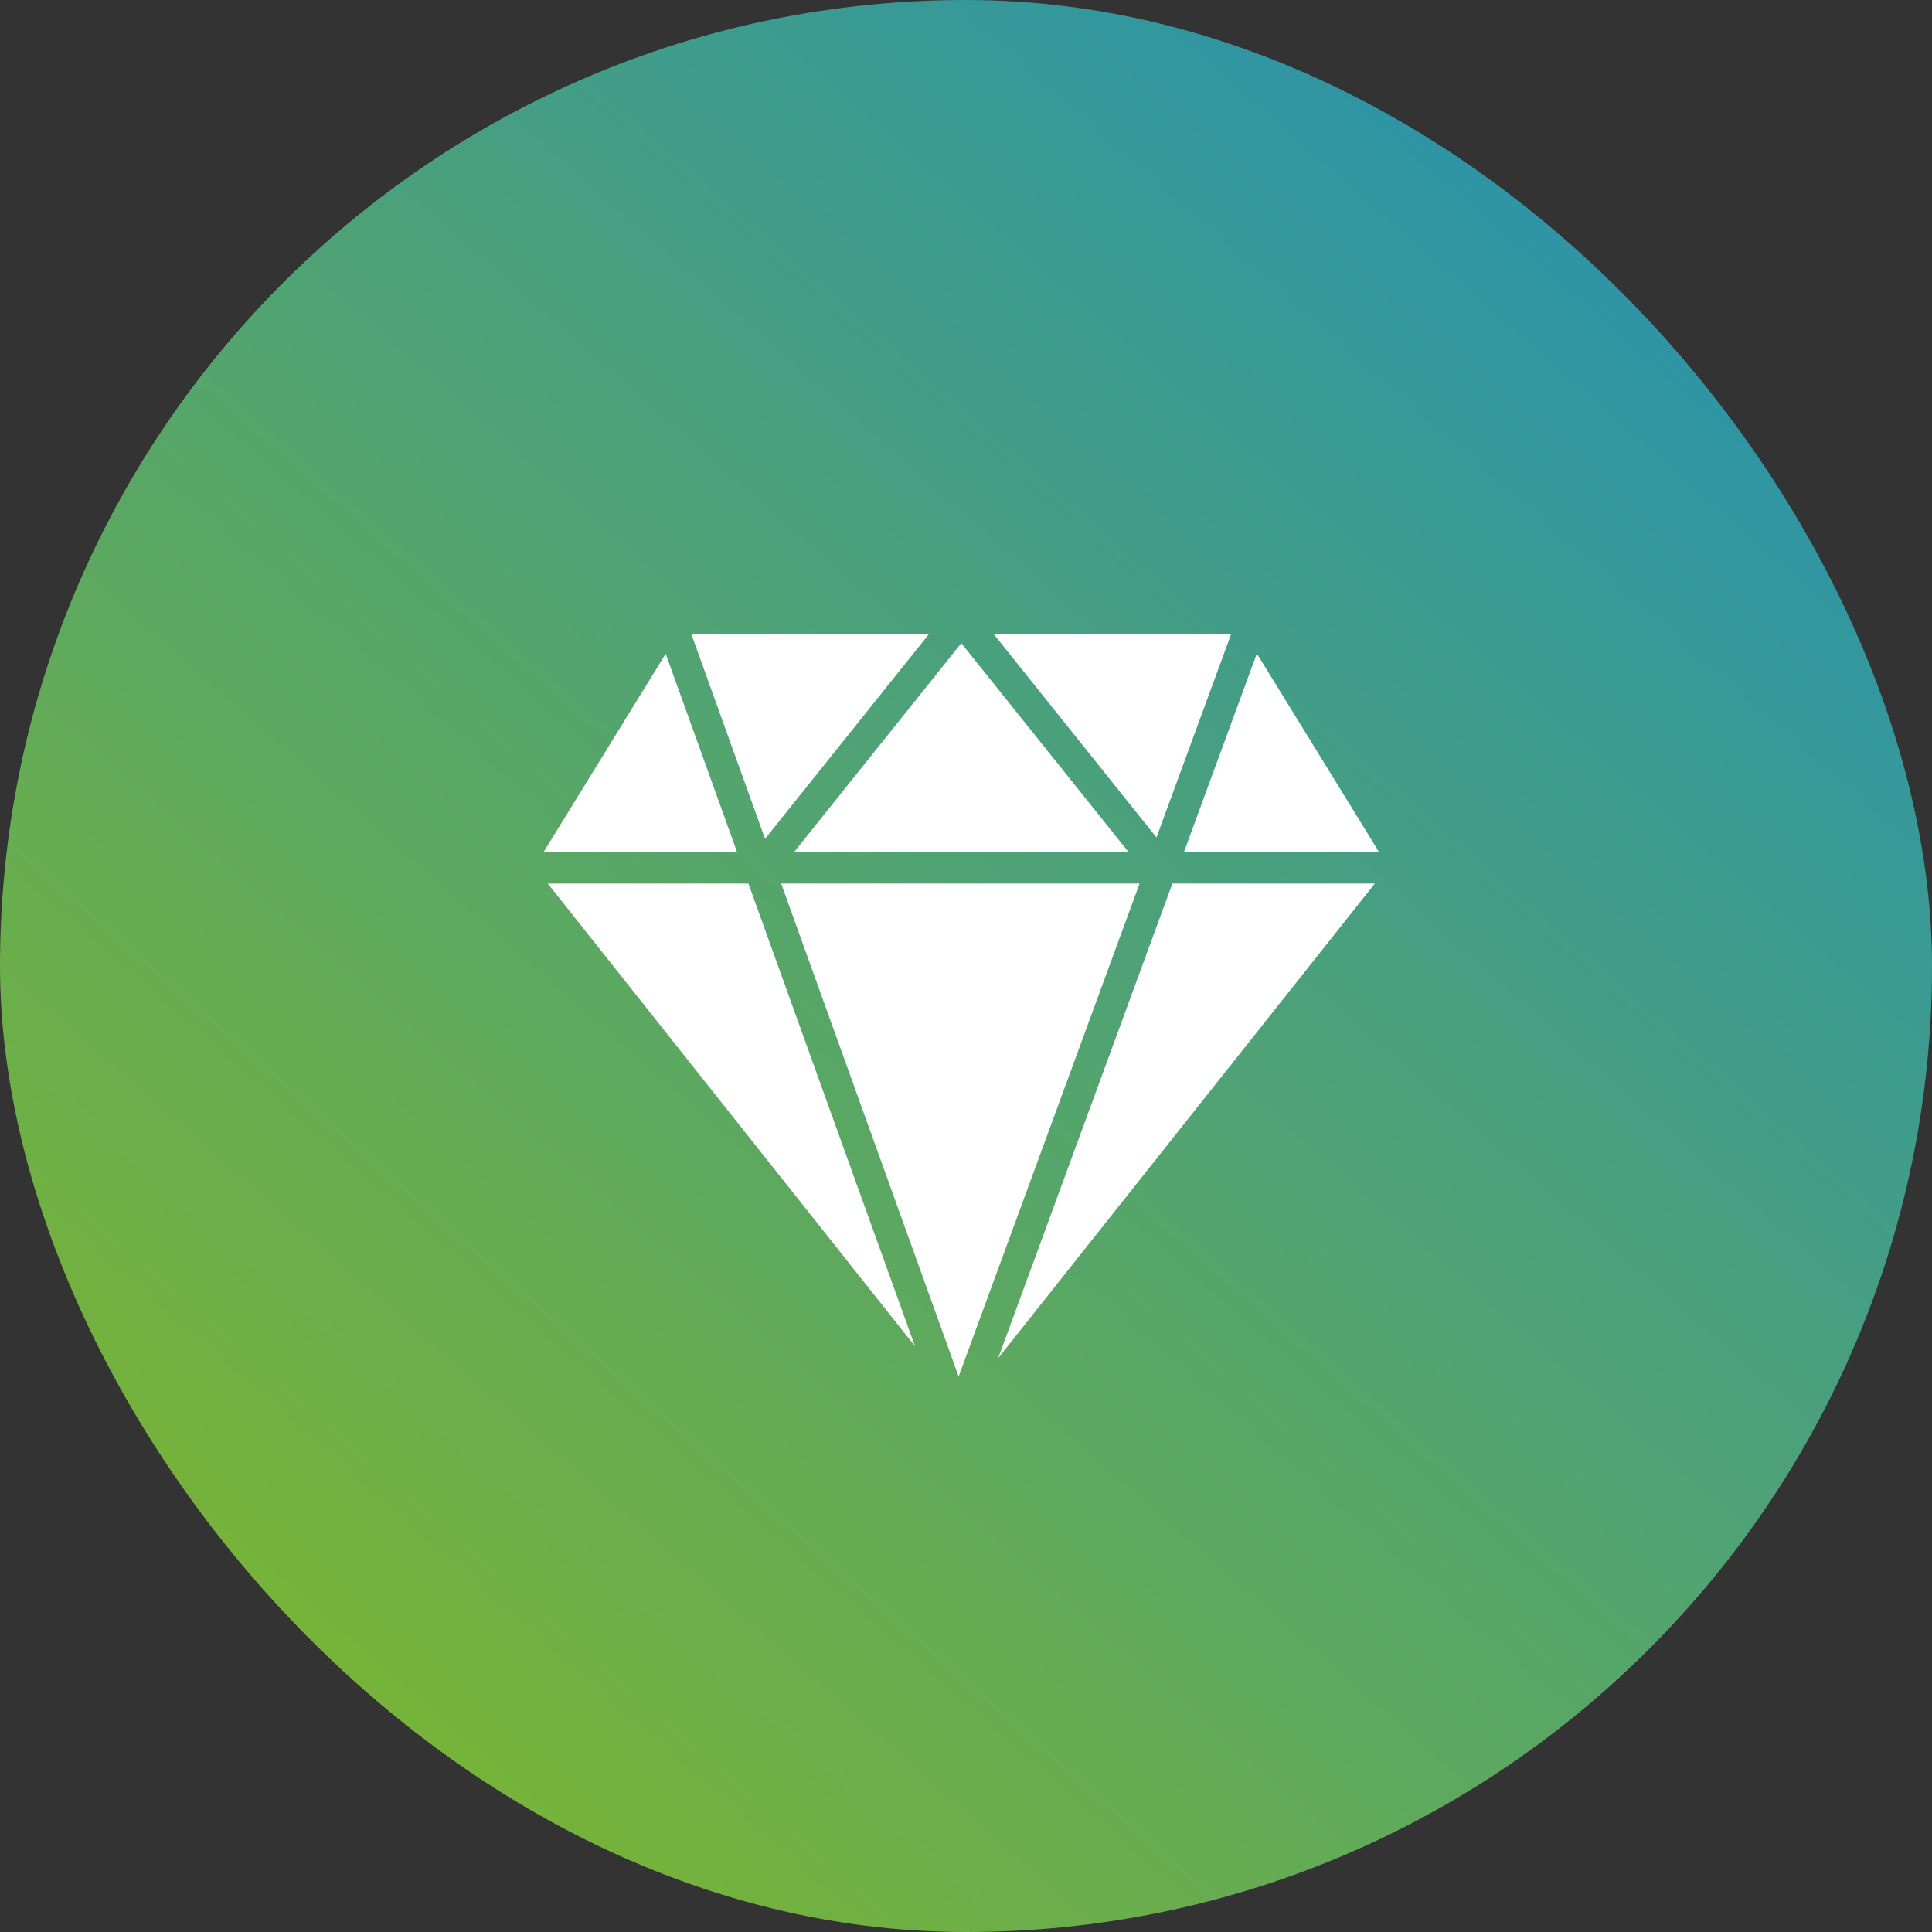 <svg xmlns="http://www.w3.org/2000/svg" width="80" height="80" viewBox="0 0 80 80">
  <rect x="0" y="0" width="80" height="80" fill="#333333" stroke="none"/>
  <defs>
    <linearGradient id="hp_icon_millionaire-a" x1="0%" x2="110.465%" y1="100%" y2="-26.098%">
      <stop offset="0%" stop-color="#90C91F"/>
      <stop offset="100%" stop-color="#068FEE"/>
    </linearGradient>
  </defs>
  <g fill="none" fill-rule="evenodd">
    <rect width="80" height="80" fill="url(#hp_icon_millionaire-a)" opacity=".9" rx="40"/>
    <g fill="#FFF" transform="translate(22.5 26)">
      <polygon points=".181 10.586 15.388 29.745 8.49 10.586"/>
      <polygon points="9.846 10.586 17.195 30.999 24.688 10.586"/>
      <polygon points="18.832 30.24 34.43 10.586 26.046 10.586"/>
      <polygon points="28.48 .253 18.644 .253 25.388 8.678"/>
      <polygon points="24.242 9.295 17.306 .632 10.371 9.295"/>
      <polygon points="15.969 .253 6.125 .253 9.179 8.735"/>
      <polygon points="5.065 1.071 0 9.295 8.025 9.295"/>
      <polygon points="34.612 9.295 29.543 1.062 26.52 9.295"/>
    </g>
  </g>
</svg>
